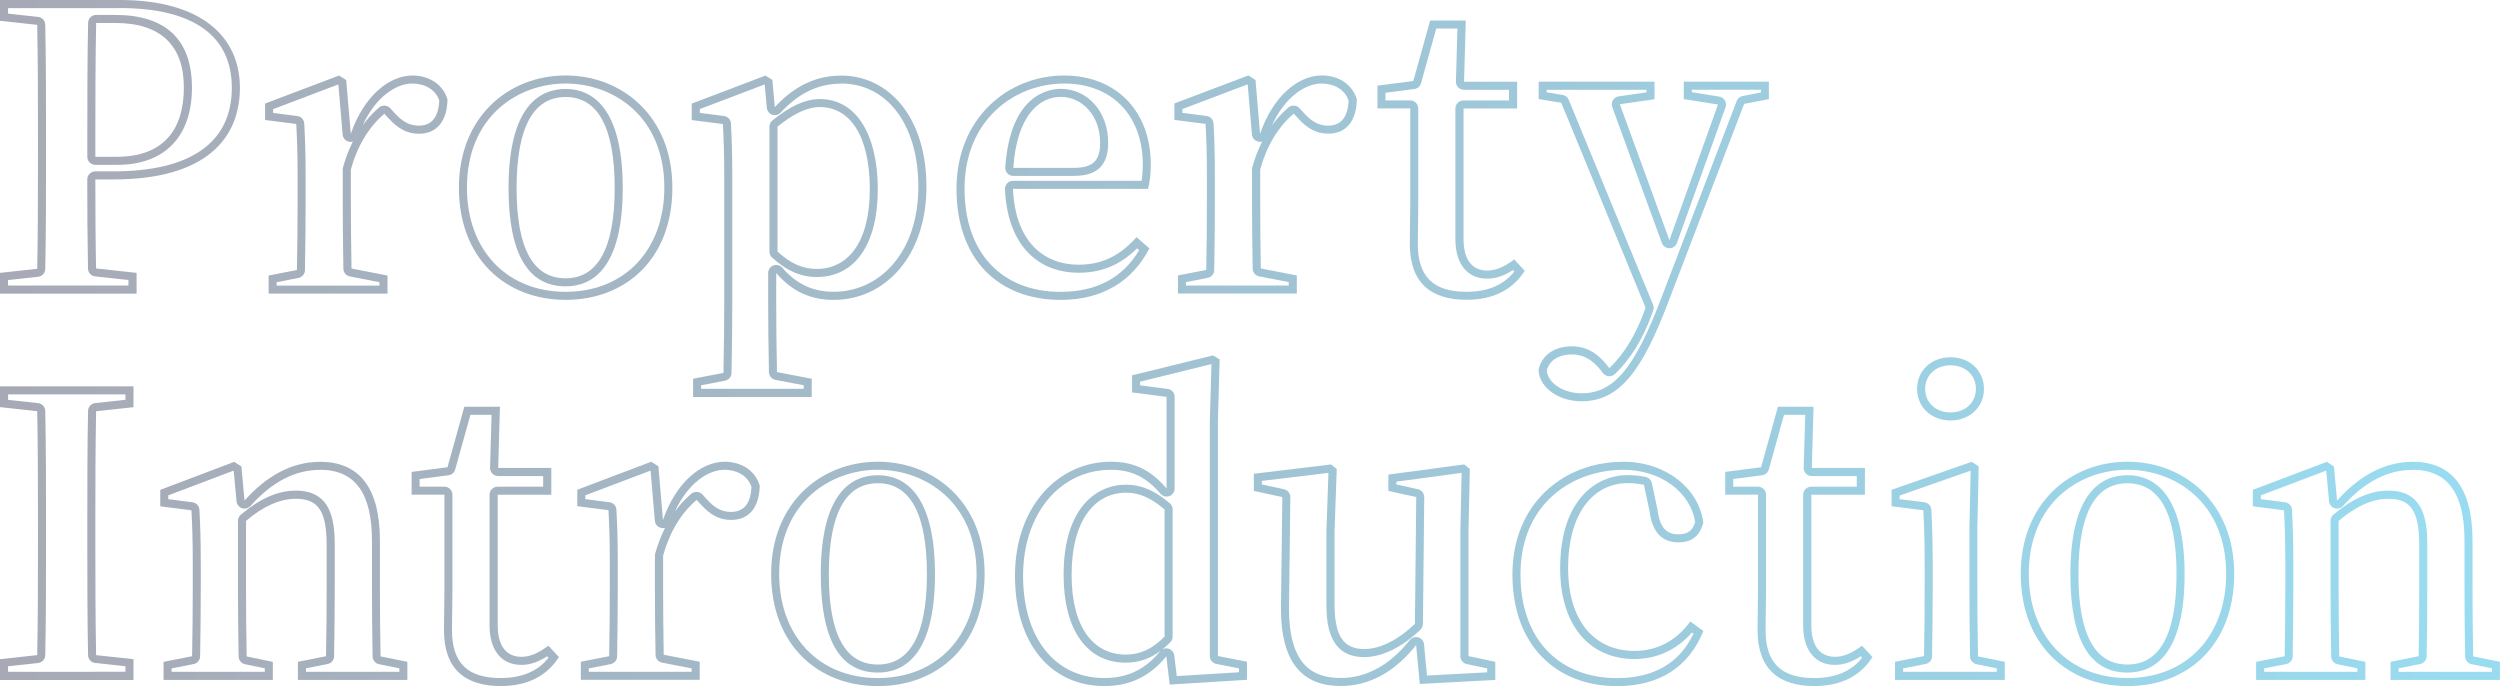 <?xml version="1.0" encoding="UTF-8"?><svg id="_レイヤー_2" xmlns="http://www.w3.org/2000/svg" xmlns:xlink="http://www.w3.org/1999/xlink" viewBox="0 0 621.38 170.52"><defs><style>.cls-1{fill:url(#_名称未設定グラデーション_4-2);}.cls-2{fill:url(#_名称未設定グラデーション_4-5);}.cls-3{fill:url(#_名称未設定グラデーション_4-12);}.cls-4{fill:url(#_名称未設定グラデーション_4);}.cls-5{fill:url(#_名称未設定グラデーション_4-10);}.cls-6{fill:url(#_名称未設定グラデーション_4-14);}.cls-7{fill:url(#_名称未設定グラデーション_4-21);}.cls-8{fill:url(#_名称未設定グラデーション_4-7);}.cls-9{opacity:.4;}.cls-10{fill:url(#_名称未設定グラデーション_4-16);}.cls-11{fill:url(#_名称未設定グラデーション_4-17);}.cls-12{fill:url(#_名称未設定グラデーション_4-3);}.cls-13{fill:url(#_名称未設定グラデーション_4-9);}.cls-14{fill:url(#_名称未設定グラデーション_4-19);}.cls-15{fill:url(#_名称未設定グラデーション_4-4);}.cls-16{fill:url(#_名称未設定グラデーション_4-20);}.cls-17{fill:url(#_名称未設定グラデーション_4-15);}.cls-18{fill:url(#_名称未設定グラデーション_4-11);}.cls-19{fill:url(#_名称未設定グラデーション_4-18);}.cls-20{fill:url(#_名称未設定グラデーション_4-6);}.cls-21{fill:url(#_名称未設定グラデーション_4-13);}.cls-22{fill:url(#_名称未設定グラデーション_4-8);}</style><linearGradient id="_名称未設定グラデーション_4" x1="-3.21" y1="36.49" x2="616.99" y2="36.49" gradientUnits="userSpaceOnUse"><stop offset="0" stop-color="#242946"/><stop offset="1" stop-color="#00a7db"/></linearGradient><linearGradient id="_名称未設定グラデーション_4-2" y1="45.87" x2="616.99" y2="45.87" xlink:href="#_名称未設定グラデーション_4"/><linearGradient id="_名称未設定グラデーション_4-3" y1="46.64" x2="616.99" y2="46.64" xlink:href="#_名称未設定グラデーション_4"/><linearGradient id="_名称未設定グラデーション_4-4" y1="58.7" x2="616.99" y2="58.7" xlink:href="#_名称未設定グラデーション_4"/><linearGradient id="_名称未設定グラデーション_4-5" y1="46.64" x2="616.99" y2="46.64" xlink:href="#_名称未設定グラデーション_4"/><linearGradient id="_名称未設定グラデーション_4-6" y1="45.87" x2="616.99" y2="45.87" xlink:href="#_名称未設定グラデーション_4"/><linearGradient id="_名称未設定グラデーション_4-7" y1="39.82" x2="616.99" y2="39.82" xlink:href="#_名称未設定グラデーション_4"/><linearGradient id="_名称未設定グラデーション_4-8" y1="60.03" x2="616.99" y2="60.03" xlink:href="#_名称未設定グラデーション_4"/><linearGradient id="_名称未設定グラデーション_4-9" y1="132.49" x2="616.99" y2="132.49" xlink:href="#_名称未設定グラデーション_4"/><linearGradient id="_名称未設定グラデーション_4-10" y1="141.87" y2="141.87" xlink:href="#_名称未設定グラデーション_4"/><linearGradient id="_名称未設定グラデーション_4-11" y1="135.82" x2="616.99" y2="135.82" xlink:href="#_名称未設定グラデーション_4"/><linearGradient id="_名称未設定グラデーション_4-12" y1="141.87" x2="616.99" y2="141.87" xlink:href="#_名称未設定グラデーション_4"/><linearGradient id="_名称未設定グラデーション_4-13" y1="142.64" x2="616.99" y2="142.64" xlink:href="#_名称未設定グラデーション_4"/><linearGradient id="_名称未設定グラデーション_4-14" y1="129.43" x2="616.99" y2="129.43" xlink:href="#_名称未設定グラデーション_4"/><linearGradient id="_名称未設定グラデーション_4-15" y1="142.99" x2="616.99" y2="142.99" xlink:href="#_名称未設定グラデーション_4"/><linearGradient id="_名称未設定グラデーション_4-16" y1="142.64" x2="616.99" y2="142.64" xlink:href="#_名称未設定グラデーション_4"/><linearGradient id="_名称未設定グラデーション_4-17" y1="135.82" x2="616.99" y2="135.82" xlink:href="#_名称未設定グラデーション_4"/><linearGradient id="_名称未設定グラデーション_4-18" y1="96.65" x2="616.99" y2="96.65" xlink:href="#_名称未設定グラデーション_4"/><linearGradient id="_名称未設定グラデーション_4-19" y1="141.87" x2="616.99" y2="141.87" xlink:href="#_名称未設定グラデーション_4"/><linearGradient id="_名称未設定グラデーション_4-20" y1="142.64" x2="616.99" y2="142.64" xlink:href="#_名称未設定グラデーション_4"/><linearGradient id="_名称未設定グラデーション_4-21" y1="141.87" y2="141.87" xlink:href="#_名称未設定グラデーション_4"/></defs><g id="_レイヤー_4"><g class="cls-9"><path class="cls-4" d="m29.75,2c18.23,0,27.87,6.85,27.87,19.81,0,13.6-10.18,20.78-29.44,20.78h-4.49c-.53,0-1.04.21-1.41.59s-.59.88-.59,1.41c0,6.91.03,14.37.18,22.16.02,1.01.78,1.84,1.78,1.95l8.28.9v1.37H2v-1.37l7.47-.81c1-.11,1.76-.94,1.78-1.95.18-8.97.19-17.97.19-27.96v-4.77c0-9.9-.01-18.84-.19-27.96-.02-1.01-.78-1.84-1.78-1.95l-7.46-.81v-1.37h27.75m-6.05,38.96h5.37c11.84,0,18.63-7,18.63-19.2S40.93,3.71,28.63,3.71h-4.73c-1.09,0-1.98.87-2,1.96-.19,9.15-.2,18.29-.2,28.44v4.86c0,1.1.9,2,2,2M29.75,0H0v5.17l9.25,1.01c.18,9.3.19,18.65.19,27.93v4.77c0,9.43-.01,18.77-.19,27.93l-9.25,1.01v5.17h33.95v-5.17l-10.07-1.1c-.15-7.66-.18-15.05-.18-22.12h4.49c23.17,0,31.44-10.34,31.44-22.78S50.39,0,29.75,0h0Zm-6.05,38.96v-4.86c0-9.59.01-19.09.2-28.39h4.73c11.41,0,17.07,5.68,17.07,16.06s-5.04,17.2-16.63,17.2h-5.37Z"/><path class="cls-1" d="m102.49,20.76c2.57,0,5.63,1.12,6.69,4.23-.17,4.14-1.89,6.24-5.1,6.24-2.24,0-4.06-.96-6.09-3.24l-1-1.09c-.39-.43-.93-.65-1.48-.65-.46,0-.92.16-1.29.47-1.5,1.27-2.86,2.75-4.07,4.41,3.28-7.14,8.38-10.37,12.34-10.37m-18.48.23l.1.06,1.05,12.38c.08.94.81,1.7,1.75,1.82.08.01.17.02.25.02.18,0,.37-.03.54-.07-.99,1.97-1.81,4.11-2.44,6.39-.05.17-.07.35-.07.53v7.77c0,4.36.05,11.28.16,16.9.02.94.69,1.74,1.62,1.92l7.34,1.43v.85h-25.55v-.85l5.42-1.06c.92-.18,1.6-.98,1.62-1.92.11-5.67.16-12.76.16-17.27v-5.82c0-6.06-.11-8.85-.33-13.35-.05-.97-.78-1.76-1.74-1.88l-6-.77v-.95l16.16-6.12m18.48-2.23c-5.79,0-12.09,5.07-15.34,14.5l-1.14-13.36-1.77-1.14-18.39,6.96v4.09l7.75.99c.22,4.4.33,7.21.33,13.25v5.82c0,4.78-.05,11.77-.16,17.23l-7.04,1.37v4.5h29.55v-4.5l-8.95-1.74c-.1-5.4-.16-12.19-.16-16.86v-7.77c1.63-5.89,4.5-10.61,8.34-13.85l1,1.09c2.3,2.58,4.64,3.89,7.57,3.89,4.4,0,6.99-3.06,7.11-8.51-1.12-3.86-4.7-5.96-8.7-5.96h0Z"/><path class="cls-12" d="m140.59,20.76c11.82,0,24.53,8.1,24.53,25.88,0,15.48-9.86,25.89-24.53,25.89s-24.53-10.4-24.53-25.89c0-17.78,12.72-25.88,24.53-25.88m0,50.41c6.47,0,14.19-4.24,14.19-24.41s-7.72-24.65-14.19-24.65-14.19,4.28-14.19,24.65c0,16.2,4.77,24.41,14.19,24.41m0-52.41c-14.22,0-26.53,10.31-26.53,27.88s11.58,27.89,26.53,27.89,26.53-10.19,26.53-27.89-12.45-27.88-26.53-27.88h0Zm0,50.41c-7.97,0-12.19-7.19-12.19-22.41s4.22-22.65,12.19-22.65,12.19,7.46,12.19,22.65-4.36,22.41-12.19,22.41h0Z"/><path class="cls-15" d="m209.04,20.76c11.5,0,19.22,10.3,19.22,25.64,0,7.81-2.18,14.47-6.3,19.26-3.8,4.42-9.04,6.86-14.74,6.86-5.19,0-9.25-1.9-12.78-5.98-.39-.45-.94-.69-1.51-.69-.23,0-.47.04-.7.13-.78.29-1.3,1.04-1.3,1.87v6.75c0,5.51.06,11.53.19,17.9.02.94.7,1.75,1.62,1.92l7.02,1.34v.88h-25.49v-.88l5.93-1.14c.93-.18,1.6-.98,1.62-1.92.13-6.5.19-12.37.19-17.96v-30.64c0-6.28-.13-9.25-.33-13.39-.05-.97-.78-1.76-1.74-1.88l-6-.77v-.95l16.1-6.12.03.02.52,5.78c.07.79.6,1.46,1.35,1.72.21.07.43.11.64.11.55,0,1.09-.23,1.47-.64,4.46-4.84,9.36-7.19,14.98-7.19m-6.01,48.06c9.49,0,15.16-8.15,15.16-21.79s-5.38-22.44-14.4-22.44c-3.57,0-7.31,1.69-11.79,5.31-.47.38-.74.95-.74,1.55v31.06c0,.56.23,1.09.65,1.47,3.6,3.3,7.13,4.84,11.12,4.84m6.01-50.06c-6.12,0-11.55,2.52-16.45,7.84l-.61-6.78-1.73-1.06-18.31,6.96v4.09l7.75.99c.22,4.4.33,7.25.33,13.29v30.64c0,5.62-.07,11.53-.19,17.92l-7.55,1.45v4.54h29.49v-4.54l-8.64-1.65c-.13-6.36-.19-12.29-.19-17.86v-6.75c4.07,4.7,8.73,6.67,14.3,6.67,12.63,0,23.04-10.78,23.04-28.12s-9.4-27.64-21.22-27.64h0Zm-6.01,48.06c-3.58,0-6.63-1.44-9.76-4.32v-31.06c3.69-2.99,7.17-4.86,10.53-4.86,7.29,0,12.4,6.86,12.4,20.44s-5.73,19.79-13.16,19.79h0Z"/><path class="cls-2" d="m264.48,20.76c11.88,0,19.56,7.91,19.56,20.14,0,1.51-.1,2.84-.3,4.04h-31.95c-.54,0-1.07.22-1.44.62-.38.39-.58.92-.56,1.47.54,13,7.41,20.76,18.37,20.76,6.93,0,11.36-3,14.47-6.07l.52.46c-4.09,6.88-10.65,10.36-19.53,10.36-14.73,0-23.88-9.81-23.88-25.6,0-17.18,12.44-26.17,24.74-26.17m-12.62,22.95h15.01c5.85,0,8.57-2.62,8.57-8.26,0-7.63-5.07-13.38-11.79-13.38-2.93,0-12.57,1.41-13.78,19.51-.04.55.16,1.1.53,1.5s.91.63,1.46.63m12.62-24.95c-13.92,0-26.74,10.57-26.74,28.17s10.5,27.6,25.88,27.6c10.33,0,17.82-4.59,22.06-12.8l-3.18-2.79c-3.64,4.01-7.88,6.84-14.35,6.84-9.2,0-15.85-6.24-16.37-18.84h33.56c.44-1.63.69-3.59.69-6.04,0-13.31-8.62-22.14-21.56-22.14h0Zm-12.62,22.95c.87-13.02,6.47-17.64,11.79-17.64s9.79,4.63,9.79,11.38c0,4.01-1.29,6.26-6.57,6.26h-15.01Z"/><path class="cls-20" d="m328.5,20.76c2.57,0,5.63,1.12,6.69,4.23-.17,4.14-1.89,6.24-5.1,6.24-2.24,0-4.06-.96-6.09-3.24l-1-1.09c-.39-.43-.93-.65-1.48-.65-.46,0-.92.16-1.29.47-1.5,1.27-2.86,2.75-4.07,4.41,3.28-7.14,8.38-10.38,12.34-10.38m-18.48.23l.1.06,1.05,12.37c.08.94.81,1.7,1.75,1.82.08.01.17.02.25.02.19,0,.37-.03.54-.07-.99,1.97-1.81,4.11-2.45,6.39-.05.17-.07.35-.07.53v7.77c0,4.38.05,11.3.16,16.9.02.94.69,1.74,1.62,1.92l7.34,1.43v.85h-25.55v-.85l5.42-1.06c.92-.18,1.6-.98,1.62-1.92.11-5.67.16-12.76.16-17.27v-5.82c0-6.06-.11-8.85-.33-13.35-.05-.97-.78-1.76-1.74-1.88l-6-.77v-.95l16.16-6.12m18.48-2.23c-5.79,0-12.09,5.07-15.34,14.49l-1.13-13.35-1.77-1.14-18.39,6.96v4.09l7.75.99c.22,4.4.33,7.21.33,13.25v5.82c0,4.78-.05,11.77-.16,17.23l-7.04,1.37v4.5h29.55v-4.5l-8.95-1.74c-.1-5.4-.15-12.19-.15-16.86v-7.77c1.63-5.89,4.5-10.61,8.34-13.85l1,1.09c2.3,2.58,4.63,3.89,7.57,3.89,4.4,0,6.99-3.06,7.11-8.51-1.12-3.86-4.7-5.96-8.7-5.96h0Z"/><path class="cls-8" d="m362.25,7.11l-.38,13.15c-.02.54.19,1.06.56,1.45.38.39.89.61,1.43.61h11.2v2.65h-11.32c-1.1,0-2,.9-2,2v32.47c0,6.15,2.95,9.82,7.88,9.82,2.12,0,4.11-.65,6.43-2.13l.34.36c-2.63,3.35-6.62,5.04-11.89,5.04-8.25,0-12.1-3.78-12.1-11.88,0-1.49.02-2.87.05-4.33.03-1.74.06-3.53.06-5.84v-23.52c0-1.1-.9-2-2-2h-6.15v-1.9l7.17-.93c.8-.1,1.45-.67,1.67-1.45l3.78-13.58h5.27m2.06-2h-8.84l-4.19,15.04-8.91,1.15v5.66h8.15v23.52c0,4.29-.11,6.92-.11,10.17,0,9.68,5.29,13.88,14.1,13.88,6.79,0,11.62-2.66,14.46-7.22l-2.61-2.81c-2.5,1.85-4.5,2.76-6.71,2.76-3.5,0-5.88-2.38-5.88-7.82V26.96h13.32v-6.65h-13.2l.43-15.2h0Z"/><path class="cls-22" d="m437.68,22.31v.68l-4.53.87c-.68.13-1.24.6-1.49,1.25l-18.8,49.12c-6.61,17.37-11.78,23.52-19.74,23.52-4.53,0-8.35-2.5-8.68-5.62.97-3.74,4.95-4.03,6.17-4.03,2.01,0,4.44.46,7.2,3.85l.66.82c.35.43.87.7,1.42.74.04,0,.09,0,.13,0,.51,0,1-.19,1.37-.55,3.86-3.65,7.06-8.87,9.27-15.1l.25-.71c.16-.46.15-.97-.04-1.42l-20.96-50.93c-.26-.64-.84-1.1-1.53-1.21l-3.94-.64v-.63h24.8v.63l-6.92,1c-.6.09-1.12.44-1.43.95-.31.52-.37,1.15-.16,1.71l12.33,33.78c.29.79,1.04,1.31,1.88,1.31h0c.84,0,1.59-.53,1.88-1.33l12.07-33.71c.2-.56.14-1.18-.16-1.69s-.82-.86-1.41-.96l-6.81-1.08v-.63h17.16m2-2h-21.16v4.33l8.5,1.35-12.07,33.71-12.33-33.78,8.63-1.25v-4.36h-28.8v4.33l5.61.91,20.96,50.93-.25.71c-1.96,5.52-4.87,10.64-8.75,14.31l-.66-.82c-2.97-3.66-5.86-4.59-8.76-4.59-3.83,0-7.34,1.9-8.19,5.87.2,4.49,5.06,7.79,10.7,7.79,9.62,0,15.18-7.92,21.61-24.81l18.8-49.11,6.15-1.18v-4.33h0Z"/><path class="cls-13" d="m31.18,98v1.37l-7.5.81c-1,.11-1.77.94-1.79,1.95-.18,8.97-.19,17.98-.19,27.97v4.73c0,9.92.01,18.88.19,28.01.02,1.01.78,1.84,1.79,1.95l7.5.81v1.37H2v-1.37l7.47-.81c1-.11,1.76-.94,1.78-1.95.18-8.97.19-17.97.19-27.96v-4.77c0-9.9-.01-18.84-.19-27.96-.02-1.01-.78-1.84-1.78-1.95l-7.46-.81v-1.37h29.18m2-2H0v5.17l9.25,1.01c.18,9.3.19,18.65.19,27.93v4.77c0,9.43-.01,18.77-.19,27.93l-9.25,1.01v5.17h33.18v-5.17l-9.29-1c-.18-9.31-.19-18.66-.19-27.97v-4.73c0-9.43.01-18.77.19-27.93l9.29-1v-5.17h0Z"/><path class="cls-5" d="m79.51,116.76c8.71,0,12.94,5.76,12.94,17.62v11.49c0,4.23.04,11.3.16,17.3.02.94.68,1.73,1.6,1.92l5.05,1.02v.86h-23.2v-.86l5.37-1.07c.92-.18,1.59-.98,1.61-1.92.12-5.99.16-13.04.16-17.25v-10.41c0-6.68-1.15-13.51-9.67-13.51-4.46,0-8.93,1.95-13.67,5.98-.45.38-.71.94-.71,1.52v16.42c0,4.51.05,11.61.16,17.31.02.93.68,1.73,1.6,1.92l4.9,1.01v.87h-23.16v-.85l5.48-1.08c.92-.18,1.59-.98,1.61-1.92.11-5.68.16-12.75.16-17.24v-5.78c0-6.28-.13-9.25-.33-13.39-.05-.97-.78-1.76-1.74-1.88l-6-.77v-.95l16.16-6.12.1.07.7,7.52c.07.79.61,1.47,1.37,1.72.2.07.41.1.62.1.56,0,1.11-.24,1.5-.67,5.27-5.94,11.06-8.95,17.21-8.95m0-2c-6.62,0-13,3.19-18.71,9.63l-.79-8.49-1.77-1.14-18.39,6.96v4.09l7.75.99c.22,4.4.33,7.25.33,13.29v5.78c0,4.77-.05,11.74-.16,17.2l-7.1,1.4v4.5h27.16v-4.5l-6.5-1.34c-.11-5.47-.16-12.48-.16-17.27v-16.42c4.34-3.69,8.44-5.5,12.37-5.5,5.47,0,7.67,2.9,7.67,11.51v10.41c0,4.92-.05,11.81-.16,17.21l-6.98,1.39v4.5h27.2v-4.5l-6.66-1.35c-.11-5.41-.16-12.33-.16-17.26v-11.49c0-13.59-5.44-19.62-14.94-19.62h0Z"/><path class="cls-18" d="m122.18,103.11l-.37,13.15c-.02.54.19,1.06.56,1.45.38.39.89.61,1.43.61h11.2v2.65h-11.32c-1.1,0-2,.9-2,2v32.47c0,6.15,2.94,9.82,7.88,9.82,2.12,0,4.11-.65,6.43-2.13l.34.36c-2.63,3.35-6.62,5.04-11.89,5.04-8.25,0-12.1-3.78-12.1-11.88,0-1.49.02-2.87.05-4.33.03-1.74.06-3.53.06-5.84v-23.52c0-1.1-.9-2-2-2h-6.15v-1.9l7.17-.93c.8-.1,1.45-.67,1.67-1.45l3.78-13.58h5.27m2.06-2h-8.84l-4.19,15.04-8.91,1.15v5.66h8.15v23.52c0,4.29-.11,6.92-.11,10.17,0,9.68,5.29,13.88,14.1,13.88,6.79,0,11.62-2.66,14.46-7.22l-2.61-2.81c-2.5,1.85-4.49,2.76-6.71,2.76-3.5,0-5.88-2.38-5.88-7.82v-32.47h13.32v-6.65h-13.2l.43-15.2h0Z"/><path class="cls-3" d="m180.09,116.76c2.57,0,5.63,1.12,6.69,4.24-.17,4.14-1.89,6.24-5.1,6.24-2.24,0-4.06-.96-6.09-3.24l-1-1.09c-.39-.43-.93-.65-1.48-.65-.46,0-.92.16-1.29.47-1.5,1.27-2.86,2.75-4.07,4.41,3.28-7.14,8.38-10.38,12.34-10.38m-18.48.23l.1.06,1.05,12.37c.08.94.81,1.7,1.75,1.82.08.01.17.02.25.02.19,0,.37-.03.54-.07-.99,1.97-1.81,4.11-2.45,6.39-.05.17-.07.35-.07.53v7.77c0,4.38.05,11.3.16,16.9.02.94.69,1.74,1.62,1.92l7.34,1.43v.85h-25.55v-.85l5.42-1.06c.92-.18,1.6-.98,1.62-1.92.11-5.67.16-12.76.16-17.27v-5.82c0-6.06-.11-8.85-.33-13.35-.05-.97-.78-1.76-1.74-1.88l-6-.77v-.95l16.16-6.12m18.48-2.23c-5.79,0-12.09,5.07-15.34,14.49l-1.13-13.35-1.77-1.14-18.39,6.96v4.09l7.75.99c.22,4.4.33,7.21.33,13.25v5.82c0,4.78-.05,11.77-.16,17.23l-7.04,1.37v4.5h29.55v-4.5l-8.95-1.74c-.1-5.4-.15-12.19-.15-16.86v-7.77c1.63-5.89,4.5-10.61,8.34-13.85l1,1.09c2.3,2.58,4.63,3.89,7.57,3.89,4.4,0,6.99-3.06,7.11-8.51-1.12-3.86-4.7-5.96-8.7-5.96h0Z"/><path class="cls-21" d="m218.2,116.76c11.82,0,24.53,8.1,24.53,25.88,0,15.48-9.86,25.89-24.53,25.89s-24.53-10.4-24.53-25.89c0-17.78,12.72-25.88,24.53-25.88m0,50.41c6.47,0,14.19-4.24,14.19-24.41s-7.72-24.65-14.19-24.65-14.19,4.28-14.19,24.65c0,16.2,4.77,24.41,14.19,24.41m0-52.41c-14.22,0-26.53,10.31-26.53,27.88s11.58,27.89,26.53,27.89,26.53-10.19,26.53-27.89-12.45-27.88-26.53-27.88h0Zm0,50.41c-7.97,0-12.19-7.19-12.19-22.41s4.22-22.65,12.19-22.65,12.19,7.46,12.19,22.65-4.36,22.41-12.19,22.41h0Z"/><path class="cls-6" d="m301.11,90.49l-.41,14.29s0,.04,0,.06v58.22c0,.96.68,1.78,1.62,1.96l5.62,1.1v.97l-15.45.95-.62-5.13c-.1-.8-.66-1.46-1.43-1.68-.19-.05-.37-.08-.56-.08-.33,0-.65.08-.93.23.65-.52,1.3-1.11,1.94-1.76.37-.37.58-.88.58-1.4v-31.6c0-.59-.26-1.14-.7-1.52-3.77-3.2-7.12-4.63-10.87-4.63-7.51,0-15.54,5.89-15.54,22.42,0,13.66,5.78,21.82,15.45,21.82,3.16,0,5.95-.93,8.61-2.91-.03.03-.05.06-.07.08-3.72,4.53-8.12,6.65-13.86,6.65-12.27,0-20.2-9.98-20.2-25.42s9.18-26.34,21.83-26.34c5.08,0,8.76,1.78,12.32,5.95.39.45.95.7,1.52.7.23,0,.47-.04.69-.12.79-.29,1.31-1.04,1.31-1.88v-22.77c0-1.01-.75-1.86-1.75-1.98l-6.83-.88v-.93l17.73-4.37m.37-2.15l-20.1,4.95v4.25l8.57,1.1v22.77c-3.92-4.6-8.11-6.65-13.84-6.65-12.96,0-23.83,11.02-23.83,28.34s9.26,27.42,22.2,27.42c6.52,0,11.4-2.49,15.41-7.38l.84,7.01,19.21-1.18v-4.5l-7.23-1.41v-58.22l.44-15.5-1.66-1h0Zm-21.68,74.36c-7.82,0-13.45-6.48-13.45-19.82,0-14.02,6.1-20.42,13.54-20.42,3.22,0,6.12,1.22,9.57,4.16v31.6c-2.89,2.93-5.87,4.48-9.66,4.48h0Z"/><path class="cls-17" d="m330.19,117.53l-.51,14.46s0,.05,0,.07v18.16c0,5.62.98,13.1,9.42,13.1,4.41,0,9.36-2.42,13.95-6.8.39-.37.61-.89.62-1.42l.33-31.52c0-.94-.64-1.77-1.56-1.97l-5.36-1.2v-.7l16.21-2.17-.31,14.52v31.03c0,.94.66,1.76,1.58,1.96l5.08,1.08v.98l-14.96.8-.73-7.76c-.08-.81-.64-1.5-1.43-1.73-.19-.05-.38-.08-.56-.08-.6,0-1.19.27-1.57.76-4.85,6.16-10.78,9.42-17.14,9.42-3.86,0-6.74-1.01-8.79-3.09-2.78-2.81-4.15-7.75-4.08-14.69l.34-27.15c.01-.95-.64-1.78-1.57-1.98l-5.51-1.21v-.87l16.58-2m33.67-2.09l-18.81,2.52v4.05l6.93,1.54-.33,31.52c-3.92,3.75-8.43,6.25-12.56,6.25-4.88,0-7.42-2.8-7.42-11.1v-18.16l.55-15.48-1.42-1.14-19.19,2.32v4.25l7.09,1.55-.34,27.15c-.15,14.52,5.75,19.8,14.88,19.8,6.96,0,13.39-3.43,18.71-10.18l.91,9.67,18.77-1v-4.5l-6.66-1.42v-31.03l.33-15.48-1.42-1.14h0Z"/><path class="cls-10" d="m403.41,116.76c9.25,0,16.71,5.44,17.93,12.99-.66,2.19-1.86,3.05-4.16,3.05-2.07,0-4.53-.68-5.18-5.98,0-.06-.02-.12-.03-.17l-1.4-6.57c-.17-.78-.78-1.39-1.56-1.54-1.49-.3-2.99-.45-4.46-.45-7.74,0-16.77,6.07-16.77,23.19,0,13.89,7.09,22.52,18.5,22.52,5.55,0,10.54-2.32,14.24-6.58l.4.29c-3.47,7.32-9.86,11.03-19.01,11.03-7.01,0-12.95-2.3-17.2-6.64-4.44-4.55-6.79-11.15-6.79-19.11,0-17.87,13.21-26.01,25.49-26.01m0-2c-14.79,0-27.49,10.38-27.49,28.01s10.95,27.75,25.98,27.75c10.38,0,17.86-4.66,21.48-13.71l-3.25-2.37c-3.29,4.57-8.05,7.33-13.87,7.33-9.78,0-16.5-7.27-16.5-20.52,0-14.48,6.86-21.19,14.77-21.19,1.35,0,2.7.14,4.07.41l1.4,6.57c.65,5.29,3.17,7.74,7.16,7.74,3.36,0,5.33-1.56,6.2-4.92-1.11-8.46-9.25-15.12-19.97-15.12h0Z"/><path class="cls-11" d="m448.69,103.11l-.38,13.15c-.02.54.19,1.06.56,1.45.38.39.89.61,1.43.61h11.2v2.65h-11.32c-1.1,0-2,.9-2,2v32.47c0,6.15,2.95,9.82,7.88,9.82,2.12,0,4.11-.65,6.43-2.13l.34.36c-2.63,3.35-6.62,5.04-11.89,5.04-8.25,0-12.1-3.78-12.1-11.88,0-1.49.02-2.87.05-4.33.03-1.74.06-3.53.06-5.84v-23.52c0-1.1-.9-2-2-2h-6.15v-1.9l7.17-.93c.8-.1,1.45-.67,1.67-1.45l3.78-13.58h5.27m2.06-2h-8.84l-4.19,15.04-8.91,1.15v5.66h8.15v23.52c0,4.29-.11,6.92-.11,10.17,0,9.68,5.29,13.88,14.1,13.88,6.79,0,11.62-2.66,14.46-7.22l-2.61-2.81c-2.5,1.85-4.5,2.76-6.71,2.76-3.5,0-5.88-2.38-5.88-7.82v-32.47h13.32v-6.65h-13.2l.43-15.2h0Z"/><path class="cls-19" d="m484.81,90.79c3.66,0,6.31,2.46,6.31,5.86s-2.65,5.86-6.31,5.86-6.31-2.46-6.31-5.86,2.65-5.86,6.31-5.86m0-2c-4.64,0-8.31,3.19-8.31,7.86s3.67,7.86,8.31,7.86,8.31-3.26,8.31-7.86-3.67-7.86-8.31-7.86h0Z"/><path class="cls-14" d="m489.81,116.97h0s-.31,14.35-.31,14.35v14.56c0,4.52.05,11.62.16,17.29.02.94.68,1.73,1.6,1.92l5.05,1.03v.86h-23.28v-.85l5.58-1.1c.92-.18,1.59-.98,1.61-1.92.11-5.65.16-12.72.16-17.22v-5.21c0-6.16-.12-9.66-.33-13.96-.05-.97-.79-1.76-1.75-1.88l-6.14-.77v-.91l17.62-6.17m.26-2.21l-19.88,6.96v4.09l7.89.99c.22,4.4.33,7.81.33,13.86v5.21c0,4.77-.05,11.73-.16,17.18l-7.2,1.42v4.5h27.28v-4.5l-6.66-1.35c-.11-5.47-.16-12.47-.16-17.25v-14.56l.33-15.42-1.77-1.14h0Z"/><path class="cls-16" d="m528.79,116.76c11.82,0,24.53,8.1,24.53,25.88,0,15.48-9.86,25.89-24.53,25.89s-24.53-10.4-24.53-25.89c0-17.78,12.72-25.88,24.53-25.88m0,50.41c6.47,0,14.19-4.24,14.19-24.41s-7.72-24.65-14.19-24.65-14.19,4.28-14.19,24.65c0,16.2,4.77,24.41,14.19,24.41m0-52.41c-14.22,0-26.53,10.31-26.53,27.88s11.58,27.89,26.53,27.89,26.53-10.19,26.53-27.89-12.45-27.88-26.53-27.88h0Zm0,50.41c-7.97,0-12.19-7.19-12.19-22.41s4.22-22.65,12.19-22.65,12.19,7.46,12.19,22.65-4.36,22.41-12.19,22.41h0Z"/><path class="cls-7" d="m599.62,116.76c8.71,0,12.94,5.76,12.94,17.62v11.49c0,4.23.04,11.3.16,17.3.02.94.68,1.73,1.6,1.92l5.05,1.02v.86h-23.2v-.86l5.37-1.07c.92-.18,1.59-.98,1.61-1.92.12-5.99.16-13.04.16-17.25v-10.41c0-6.68-1.15-13.51-9.67-13.51-4.46,0-8.93,1.95-13.67,5.98-.45.38-.71.94-.71,1.52v16.42c0,4.51.05,11.61.16,17.31.02.93.68,1.73,1.6,1.92l4.9,1.01v.87h-23.16v-.85l5.48-1.08c.92-.18,1.59-.98,1.61-1.92.11-5.68.16-12.75.16-17.24v-5.78c0-6.28-.13-9.25-.33-13.39-.05-.97-.78-1.76-1.74-1.88l-6-.77v-.95l16.16-6.12.1.07.7,7.52c.07.79.61,1.47,1.37,1.72.2.07.41.1.62.1.56,0,1.11-.24,1.5-.67,5.27-5.94,11.06-8.95,17.21-8.95m0-2c-6.62,0-13,3.19-18.71,9.63l-.79-8.49-1.77-1.14-18.39,6.96v4.09l7.75.99c.22,4.4.33,7.25.33,13.29v5.78c0,4.77-.05,11.74-.16,17.2l-7.1,1.4v4.5h27.16v-4.5l-6.49-1.34c-.11-5.47-.16-12.48-.16-17.27v-16.42c4.34-3.69,8.44-5.5,12.37-5.5,5.47,0,7.67,2.9,7.67,11.51v10.41c0,4.92-.05,11.81-.16,17.21l-6.98,1.39v4.5h27.2v-4.5l-6.66-1.35c-.11-5.41-.16-12.33-.16-17.26v-11.49c0-13.59-5.44-19.62-14.94-19.62h0Z"/></g></g></svg>